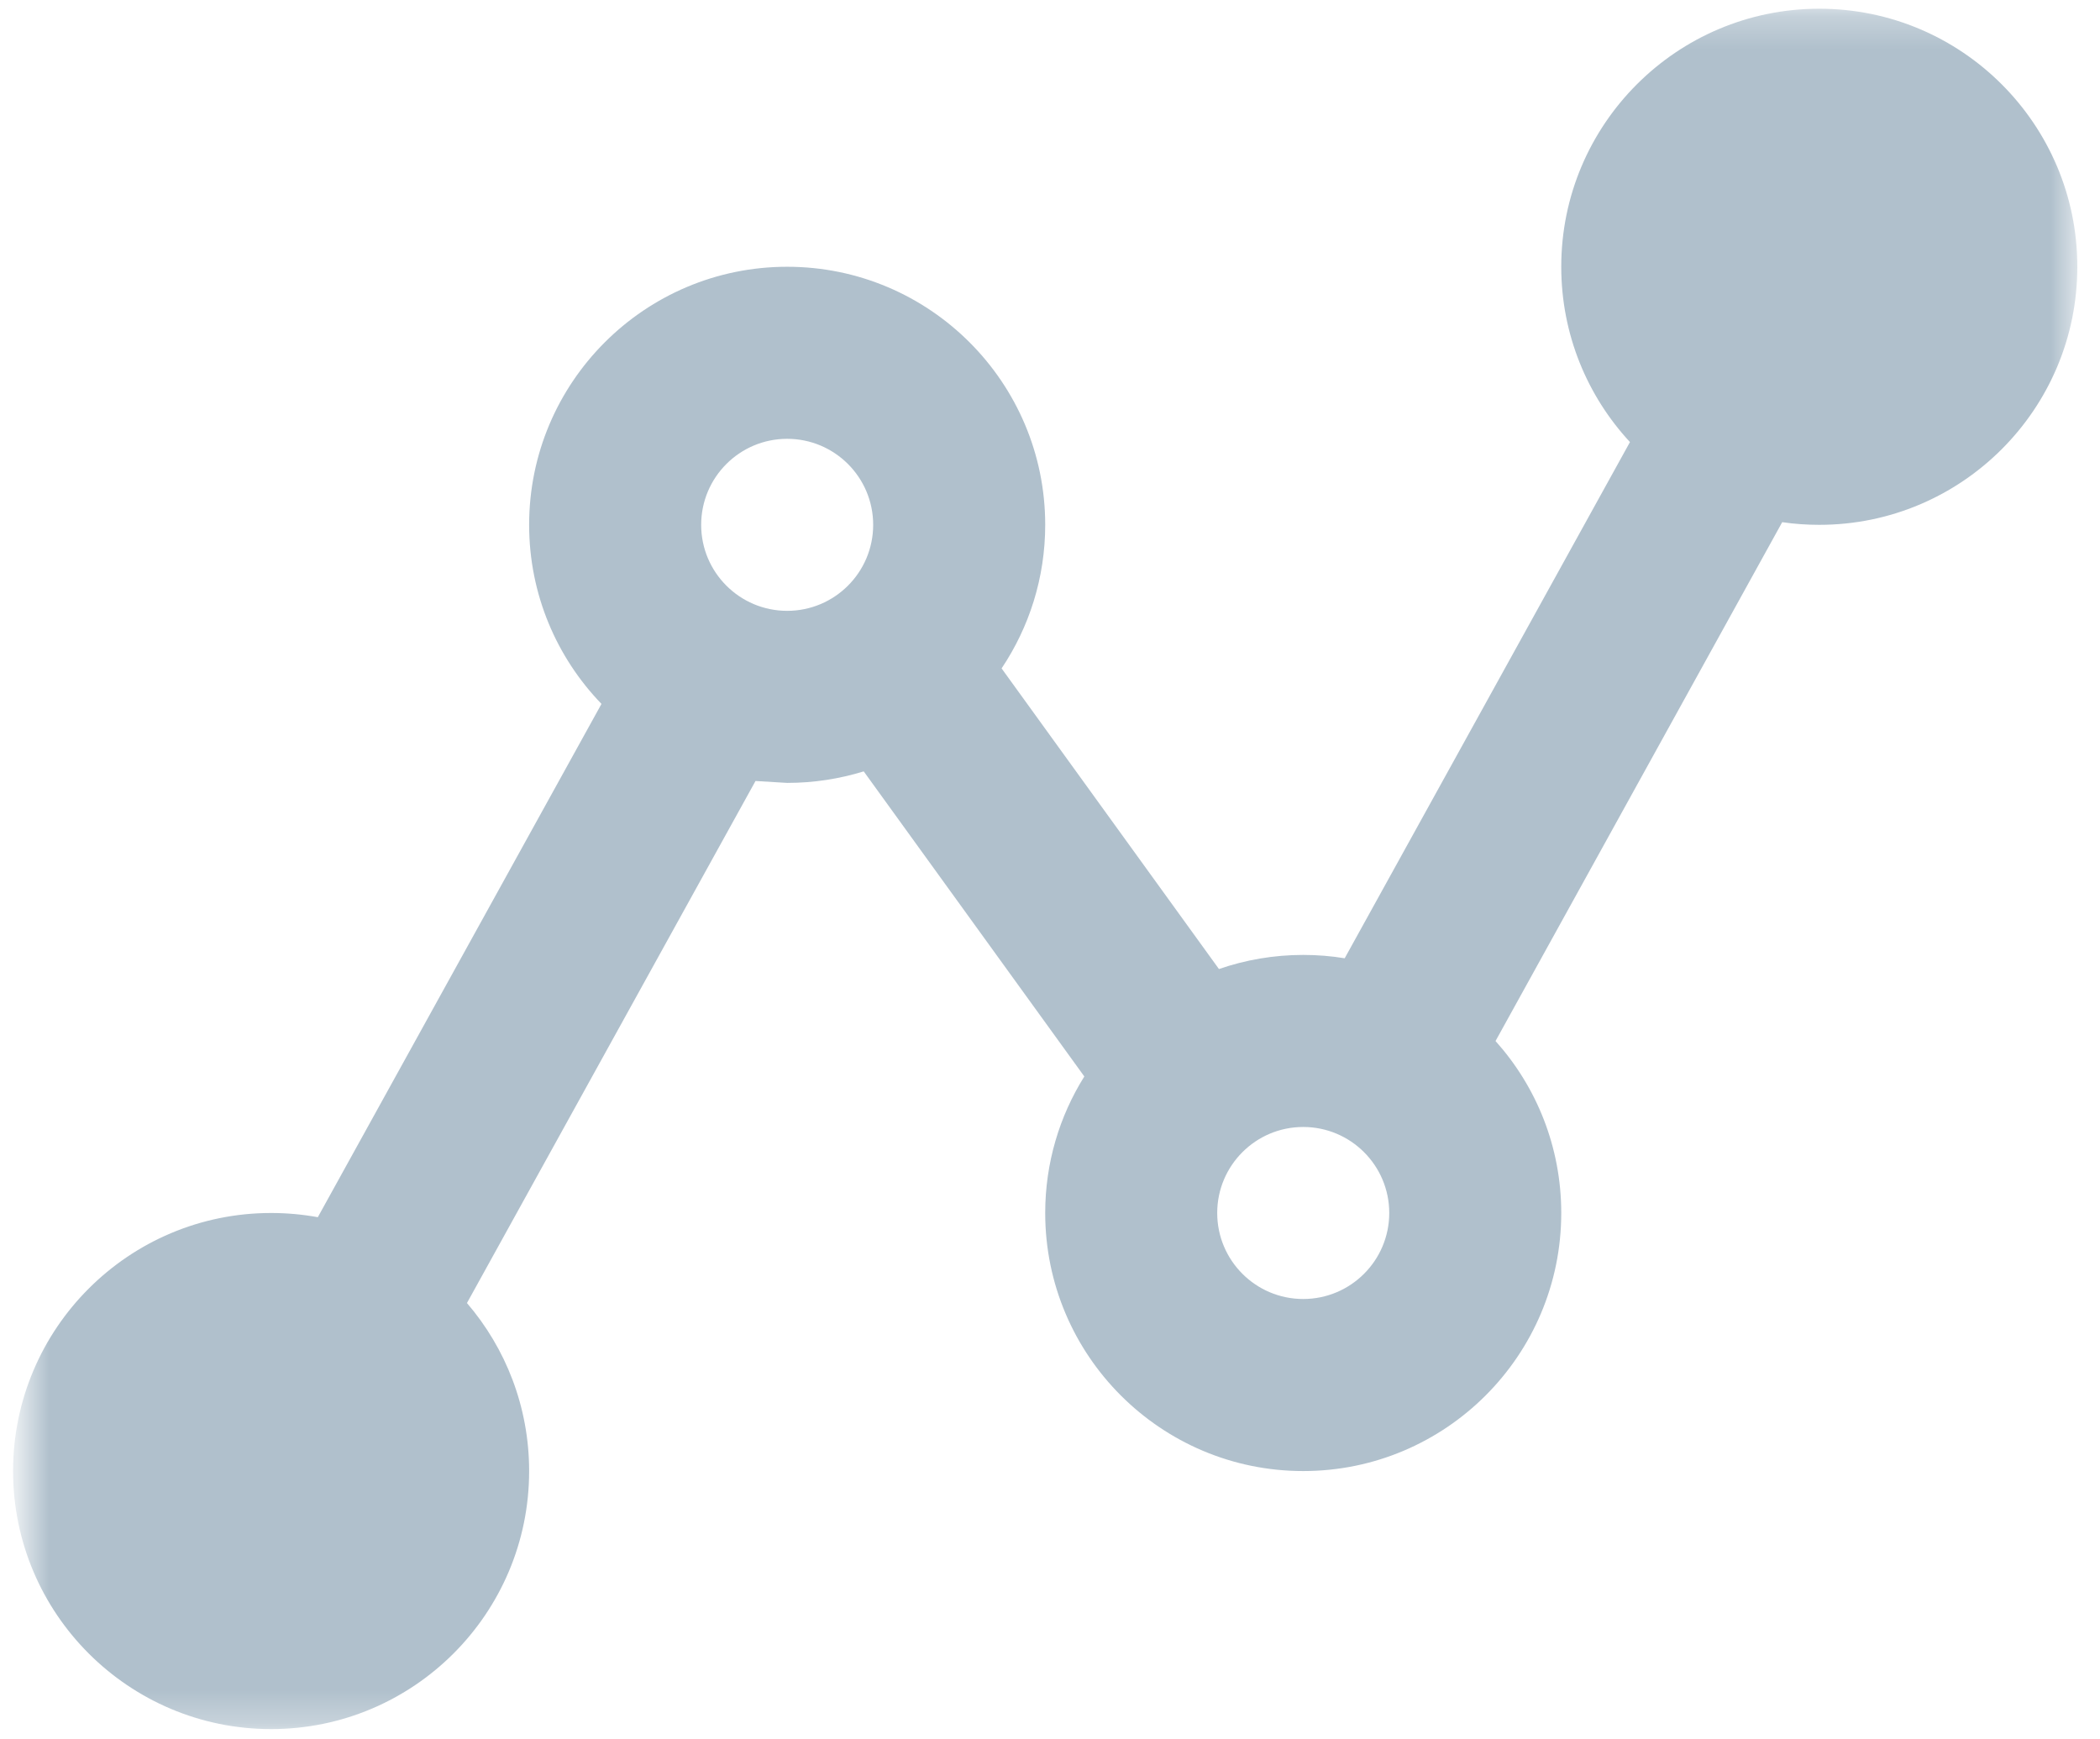 <svg width="64" height="53" viewBox="0 0 64 53" fill="none" xmlns="http://www.w3.org/2000/svg">
<mask id="mask0_12_662" style="mask-type:alpha" maskUnits="userSpaceOnUse" x="0" y="0" width="64" height="53">
<rect x="0.692" y="0.266" width="62.616" height="52.441" fill="#B0C0CC"/>
</mask>
<g mask="url(#mask0_12_662)">
<path fill-rule="evenodd" clip-rule="evenodd" d="M49.675 13.471C48.375 12.069 47.581 10.19 47.581 8.129C47.581 3.789 51.104 0.266 55.445 0.266C59.786 0.266 63.309 3.789 63.309 8.129C63.309 12.47 59.786 15.993 55.445 15.993C55.062 15.993 54.685 15.967 54.315 15.912L45.578 31.723C46.824 33.112 47.581 34.95 47.581 36.963C47.581 41.304 44.058 44.827 39.717 44.827C35.377 44.827 31.854 41.304 31.854 36.963C31.854 35.435 32.291 34.009 33.046 32.803L26.323 23.506C25.586 23.733 24.803 23.857 23.99 23.857L23.025 23.799L14.231 39.707C15.413 41.084 16.126 42.874 16.126 44.827C16.126 49.167 12.603 52.69 8.263 52.69C3.922 52.69 0.399 49.167 0.399 44.827C0.399 40.486 3.922 36.963 8.263 36.963C8.75 36.963 9.225 37.008 9.686 37.091L18.331 21.45C16.968 20.038 16.126 18.114 16.126 15.993C16.126 11.652 19.649 8.129 23.99 8.129C28.331 8.129 31.854 11.652 31.854 15.993C31.854 17.61 31.364 19.115 30.525 20.368L37.149 29.529C37.953 29.251 38.818 29.099 39.717 29.099C40.147 29.099 40.569 29.133 40.981 29.201L49.675 13.471ZM39.717 34.342C41.164 34.342 42.339 35.516 42.339 36.963C42.339 38.41 41.164 39.584 39.717 39.584C38.27 39.584 37.096 38.41 37.096 36.963C37.096 35.516 38.27 34.342 39.717 34.342ZM23.99 13.372C25.437 13.372 26.611 14.546 26.611 15.993C26.611 17.44 25.437 18.614 23.99 18.614C22.543 18.614 21.369 17.44 21.369 15.993C21.369 14.546 22.543 13.372 23.99 13.372Z" fill="#B0C0CC"/>
</g>
</svg>
